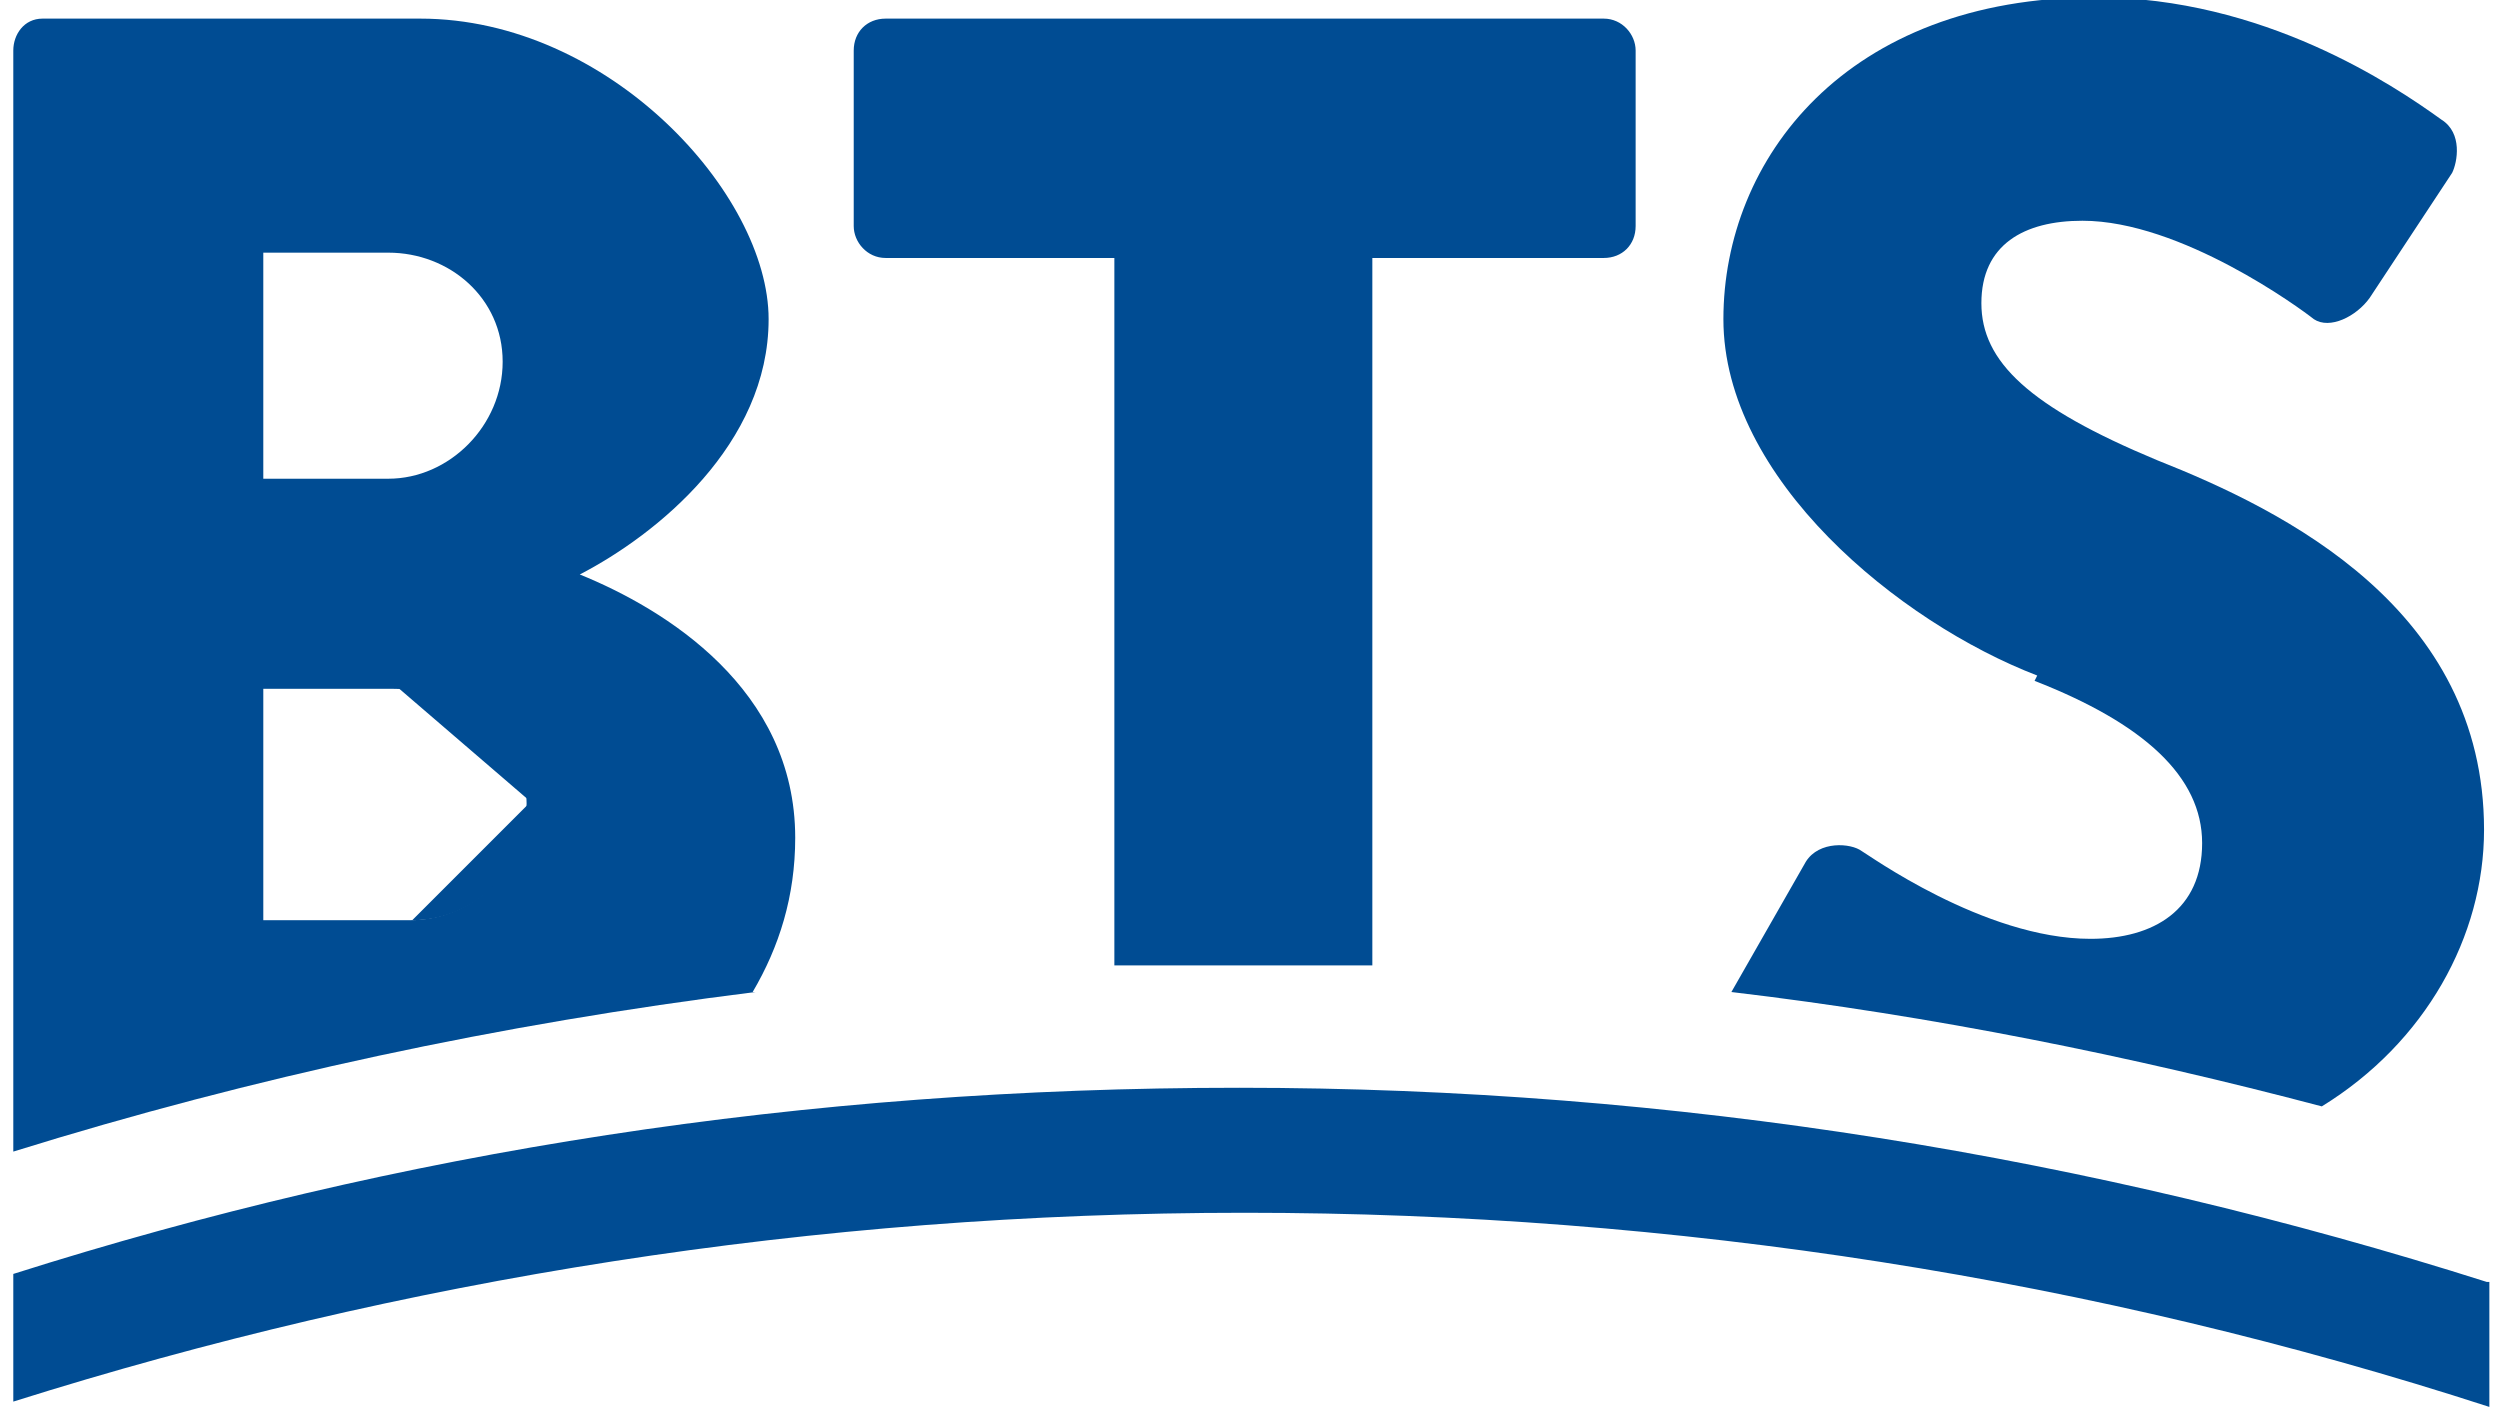 <?xml version="1.0" encoding="UTF-8"?>
<svg id="Ebene_1" xmlns="http://www.w3.org/2000/svg" version="1.1" viewBox="0 0 94 53">
  <!-- Generator: Adobe Illustrator 29.3.1, SVG Export Plug-In . SVG Version: 2.1.0 Build 151)  -->
  <defs>
    <style>
      .st0 {
        fill: #004c93;
      }
    </style>
  </defs>
  <path class="st0" d="M93.5,48.2c-14.8-4.7-30.5-7.3-46.9-7.3S15,43.3.5,47.9v4.8c14.6-4.6,30.1-7.1,46.3-7.1s32,2.5,46.8,7.3c0,0,0-4.7,0-4.7Z"/>
  <path class="st0" d="M19.9,30.1c0-2.4-2.6-4.3-5-4.3"/>
  <path class="st0" d="M15.5,34.6c2.4,0,4.4-2,4.4-4.4"/>
  <g>
    <path class="st0" d="M76.5,25.6c4.1,1.6,6.3,3.6,6.3,6.1s-1.8,3.6-4.2,3.6c-4,0-8.4-3.2-8.6-3.3-.4-.3-1.6-.4-2.1.4l-2.8,4.9c7.6.9,15,2.4,22.2,4.3,3.9-2.4,6.1-6.4,6.1-10.4,0-8.3-7.5-12-12.3-13.9-4.8-2-6.6-3.7-6.6-5.9s1.6-3.1,3.8-3.1c3.7,0,8.2,3.3,8.7,3.7.6.4,1.6-.1,2.1-.8l3.1-4.7c.2-.4.4-1.5-.4-2-1.8-1.3-6.7-4.6-13-4.6-9.4,0-14,6.1-14,12.1s6.6,11.4,11.8,13.4h0Z"/>
    <path class="st0" d="M33.2,9.7h8.7v26.6c1.5,0,3.1,0,4.7,0s3.3,0,5,0V9.7h8.7c.7,0,1.2-.5,1.2-1.2V1.9c0-.6-.5-1.2-1.2-1.2h-27c-.7,0-1.2.5-1.2,1.2v6.6c0,.6.5,1.2,1.2,1.2Z"/>
    <path class="st0" d="M28.3,37.3c1-1.7,1.6-3.6,1.6-5.8,0-5.6-4.9-8.6-8.1-9.9,2.9-1.5,7.1-4.9,7.1-9.6S22.9.7,15.8.7H1.6C.9.7.5,1.3.5,1.9v41.4c9-2.8,18.3-4.8,27.9-6h0ZM9.9,9.5h4.7c2.3,0,4.3,1.7,4.3,4.1s-2,4.4-4.3,4.4h-4.7v-8.5ZM9.9,25.9h4.9c2.4,0,5,1.8,5,4.3s-2,4.4-4.4,4.4h-5.5v-8.7h0Z"/>
  </g>
</svg>